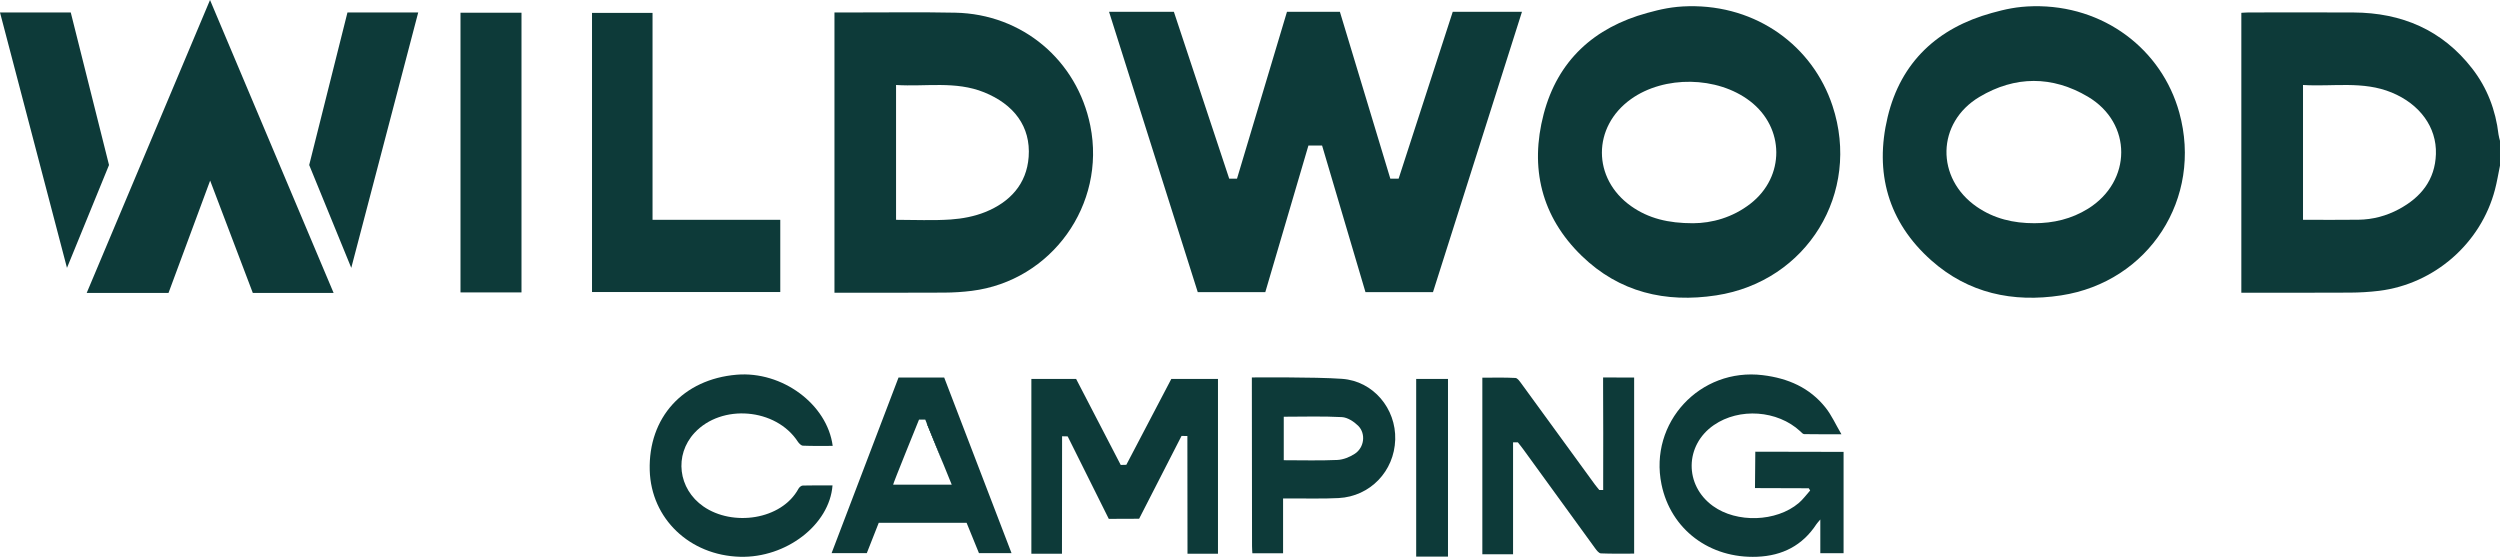 <svg fill="none" height="96" viewBox="0 0 431 96" width="431" xmlns="http://www.w3.org/2000/svg" xmlns:xlink="http://www.w3.org/1999/xlink"><clipPath id="a"><path d="m0 0h431v96h-431z"/></clipPath><clipPath id="b"><path d="m0 0h431v96h-431z"/></clipPath><g clip-path="url(#a)"><g clip-path="url(#b)" fill="#0d3a39"><path d="m430.746 23.194c-.493-4.212-1.952-8.053-4.554-11.396-5.174-6.659-12.142-9.6-20.442-9.646-6.028-.031-12.056-.01-18.079-.005-.406 0-.813.041-1.265.061v48.254h1.438c5.774 0 11.548.02 17.321-.015 1.673-.01 3.35-.107 5.007-.31 9.535-1.19 17.534-8.186 19.959-17.44.361-1.363.579-2.763.869-4.146v-4.274c-.086-.361-.208-.717-.254-1.084zm-17.179 12.871c-2.165 1.165-4.513 1.786-6.973 1.816-3.131.046-6.267.01-9.556.01v-23.239c5.164.321 10.333-.743 15.294 1.302 4.823 1.989 7.771 5.968 7.619 10.607-.143 4.462-2.593 7.473-6.384 9.503z"/><path d="m315.921 18.233c-3.4-10.277-13.023-17.393-24.798-17.16-2.828.056-4.833.524-7.151 1.16-9.133 2.498-15.425 8.196-17.845 17.435-2.424 9.259-.406 17.689 6.572 24.45 6.46 6.263 14.424 8.145 23.182 6.802 15.674-2.396 25.011-17.674 20.04-32.687zm-14.135 16.875c-3.095 2.412-6.673 3.363-9.895 3.378-4.285.005-7.69-.829-10.699-2.956-6.699-4.752-6.694-13.67-.01-18.447 5.753-4.106 14.876-3.958 20.498.331 6.022 4.594 6.084 13.044.106 17.694z"/><path d="m375.712 19.419c-3.014-10.907-13.011-18.583-25.174-18.345-2.83.055-4.838.519-7.156 1.16-9.321 2.579-15.68 8.44-17.952 17.938-2.287 9.559.056 18.091 7.533 24.725 6.383 5.662 14.038 7.301 22.358 6.029 15.146-2.315 24.462-16.738 20.391-31.506zm-15.73 16.559c-2.852 1.776-5.988 2.503-9.261 2.503-3.603.01-6.943-.783-9.901-2.813-7.141-4.909-6.998-14.53.443-18.966 6.124-3.653 12.553-3.668 18.693-.03 7.69 4.553 7.619 14.581.026 19.307z"/><path d="m187.973 21.688c-2.272-11.304-11.726-19.271-23.288-19.5-5.733-.117-11.467-.036-17.2-.041-1.169-.005-2.338 0-3.624 0v48.315h1.342c5.86 0 11.721.02 17.581-.015 1.586-.01 3.181-.107 4.752-.305 13.753-1.72 23.171-14.85 20.437-28.454zm-10.633 5.372c-.348 4.71-3.258 7.794-7.486 9.498-1.861.748-3.939 1.145-5.952 1.282-3.08.209-6.185.056-9.423.056v-23.244c5.118.326 10.246-.733 15.176 1.257 5.103 2.06 8.075 5.877 7.685 11.152z"/><path d="m112.497 37.896h22.023v12.449h-32.457v-48.122h10.434z"/><path d="m302.62 77.873s10.318.031 15.212.031v17.47h-4.01v-5.815c-.381.458-.539.616-.661.799-2.414 3.688-5.865 5.449-10.221 5.627-8.198.336-14.902-4.716-16.498-12.479-2.185-10.648 6.653-20.146 17.459-18.828 4.34.529 8.086 2.142 10.836 5.611 1.016 1.277 1.697 2.818 2.724 4.574-2.455 0-4.437.015-6.419-.02-.234 0-.478-.305-.686-.498-3.924-3.627-10.491-4.095-14.892-1.058-5.027 3.47-5.108 10.358-.163 13.94 4.107 2.976 10.917 2.768 14.79-.493.742-.626 1.327-1.445 1.982-2.177-.081-.127-.162-.254-.243-.382-2.582 0-9.271-.03-9.271-.03l.056-6.258z"/><path d="m260.852 76.255h.823s.132.163.417.524c.178.224.361.458.533.697 4.127 5.693 8.254 11.396 12.397 17.078.254.346.63.834.97.85 1.901.081 3.807.041 5.734.041v-30.352c-1.383 0-5.352-.02-5.352-.02s-.005.366 0 1.369c.04 5.489.02 10.979.015 16.468v1.562h-.676s-.498-.59-.773-.967c-4.223-5.784-8.426-11.579-12.645-17.363-.285-.387-.676-.967-1.037-.982-1.901-.102-3.812-.046-5.702-.046v30.443h5.296z"/><path d="m143.526 83.688c-.518 6.797-8.005 12.52-15.944 12.301-8.701-.244-15.324-6.583-15.568-14.896-.264-9.112 5.744-15.72 14.994-16.493 7.817-.651 15.598 5.062 16.549 12.271-1.723 0-3.431.036-5.139-.036-.31-.015-.686-.407-.889-.717-3.761-5.749-13.108-6.548-17.789-1.501-3.548 3.826-2.841 9.666 1.53 12.698 5.031 3.49 13.463 2.34 16.396-3.073.132-.244.478-.529.727-.534 1.707-.046 3.415-.025 5.128-.025z"/><path d="m161.803 77.878c-.3-.768-.6-1.536-.905-2.3-.3-.763-.61-1.526-.92-2.289-.02-.056-.056-.117-.091-.173-.015-.03-.036-.056-.061-.086-.015-.025-.036-.051-.061-.076l2.8 6.888c-.249-.656-.503-1.313-.762-1.964z"/><path d="m231.388 65.312c-4.701-.341-15.568-.239-15.568-.239v1.409s.026 18.427.031 27.64c0 .407.035.819.056 1.257h5.296v-9.442h1.677c2.633-.02 5.276.066 7.903-.071 5.444-.285 9.591-4.635 9.754-10.083.157-5.337-3.777-10.083-9.149-10.47zm2.191 12.912c-.869.575-1.988 1.022-3.009 1.073-3.045.137-6.099.046-9.25.046v-7.499c3.369 0 6.703-.112 10.027.066.966.056 2.059.763 2.791 1.48 1.367 1.348 1.077 3.755-.559 4.833z"/><path d="m162.565 79.842-2.8-6.888s.046.051.061.076c.025.03.046.056.061.086.035.056.071.117.091.173.31.763.62 1.526.92 2.289.305.763.605 1.531.905 2.3.259.651.513 1.308.762 1.964z"/><path d="m177.808 95.465v-30.138h7.715l7.69 14.83.966-.025 7.756-14.804h8.045v30.138h-5.255l-.02-20.294-1.007-.02-7.313 14.28-5.23.02-7.085-14.219-.966-.02-.02 20.253z"/><path d="m162.779 65.088h-7.873l-11.538 30.27h6.069l2.058-5.225h15.146l2.13 5.225h5.616zm-8.803 18.472c-.076-.051 4.462-11.218 4.462-11.218h1.078l.239.595h.005l.005.015 2.8 6.888.016.03.02.051 1.479 3.638z"/><path d="m191.2 2.035h11.177l9.54 28.769h1.342l8.615-28.769h9.123l8.696 28.769h1.428l9.332-28.769h11.934l-15.34 48.33h-11.639l-7.481-25.279h-2.353l-7.436 25.279h-11.644z"/><path d="m12.198 2.147h-12.198l11.547 44.032 7.248-17.73z"/><path d="m59.903 2.147-6.597 26.302 7.253 17.73 11.542-44.032z"/><path d="m14.948 50.498h14.104l7.177-19.363 7.354 19.363h13.931l-21.306-50.498z"/><path d="m249.634 65.328h-5.484v30.626h5.484z"/><path d="m89.905 2.193h-10.516v48.219h10.516z"/></g></g></svg>